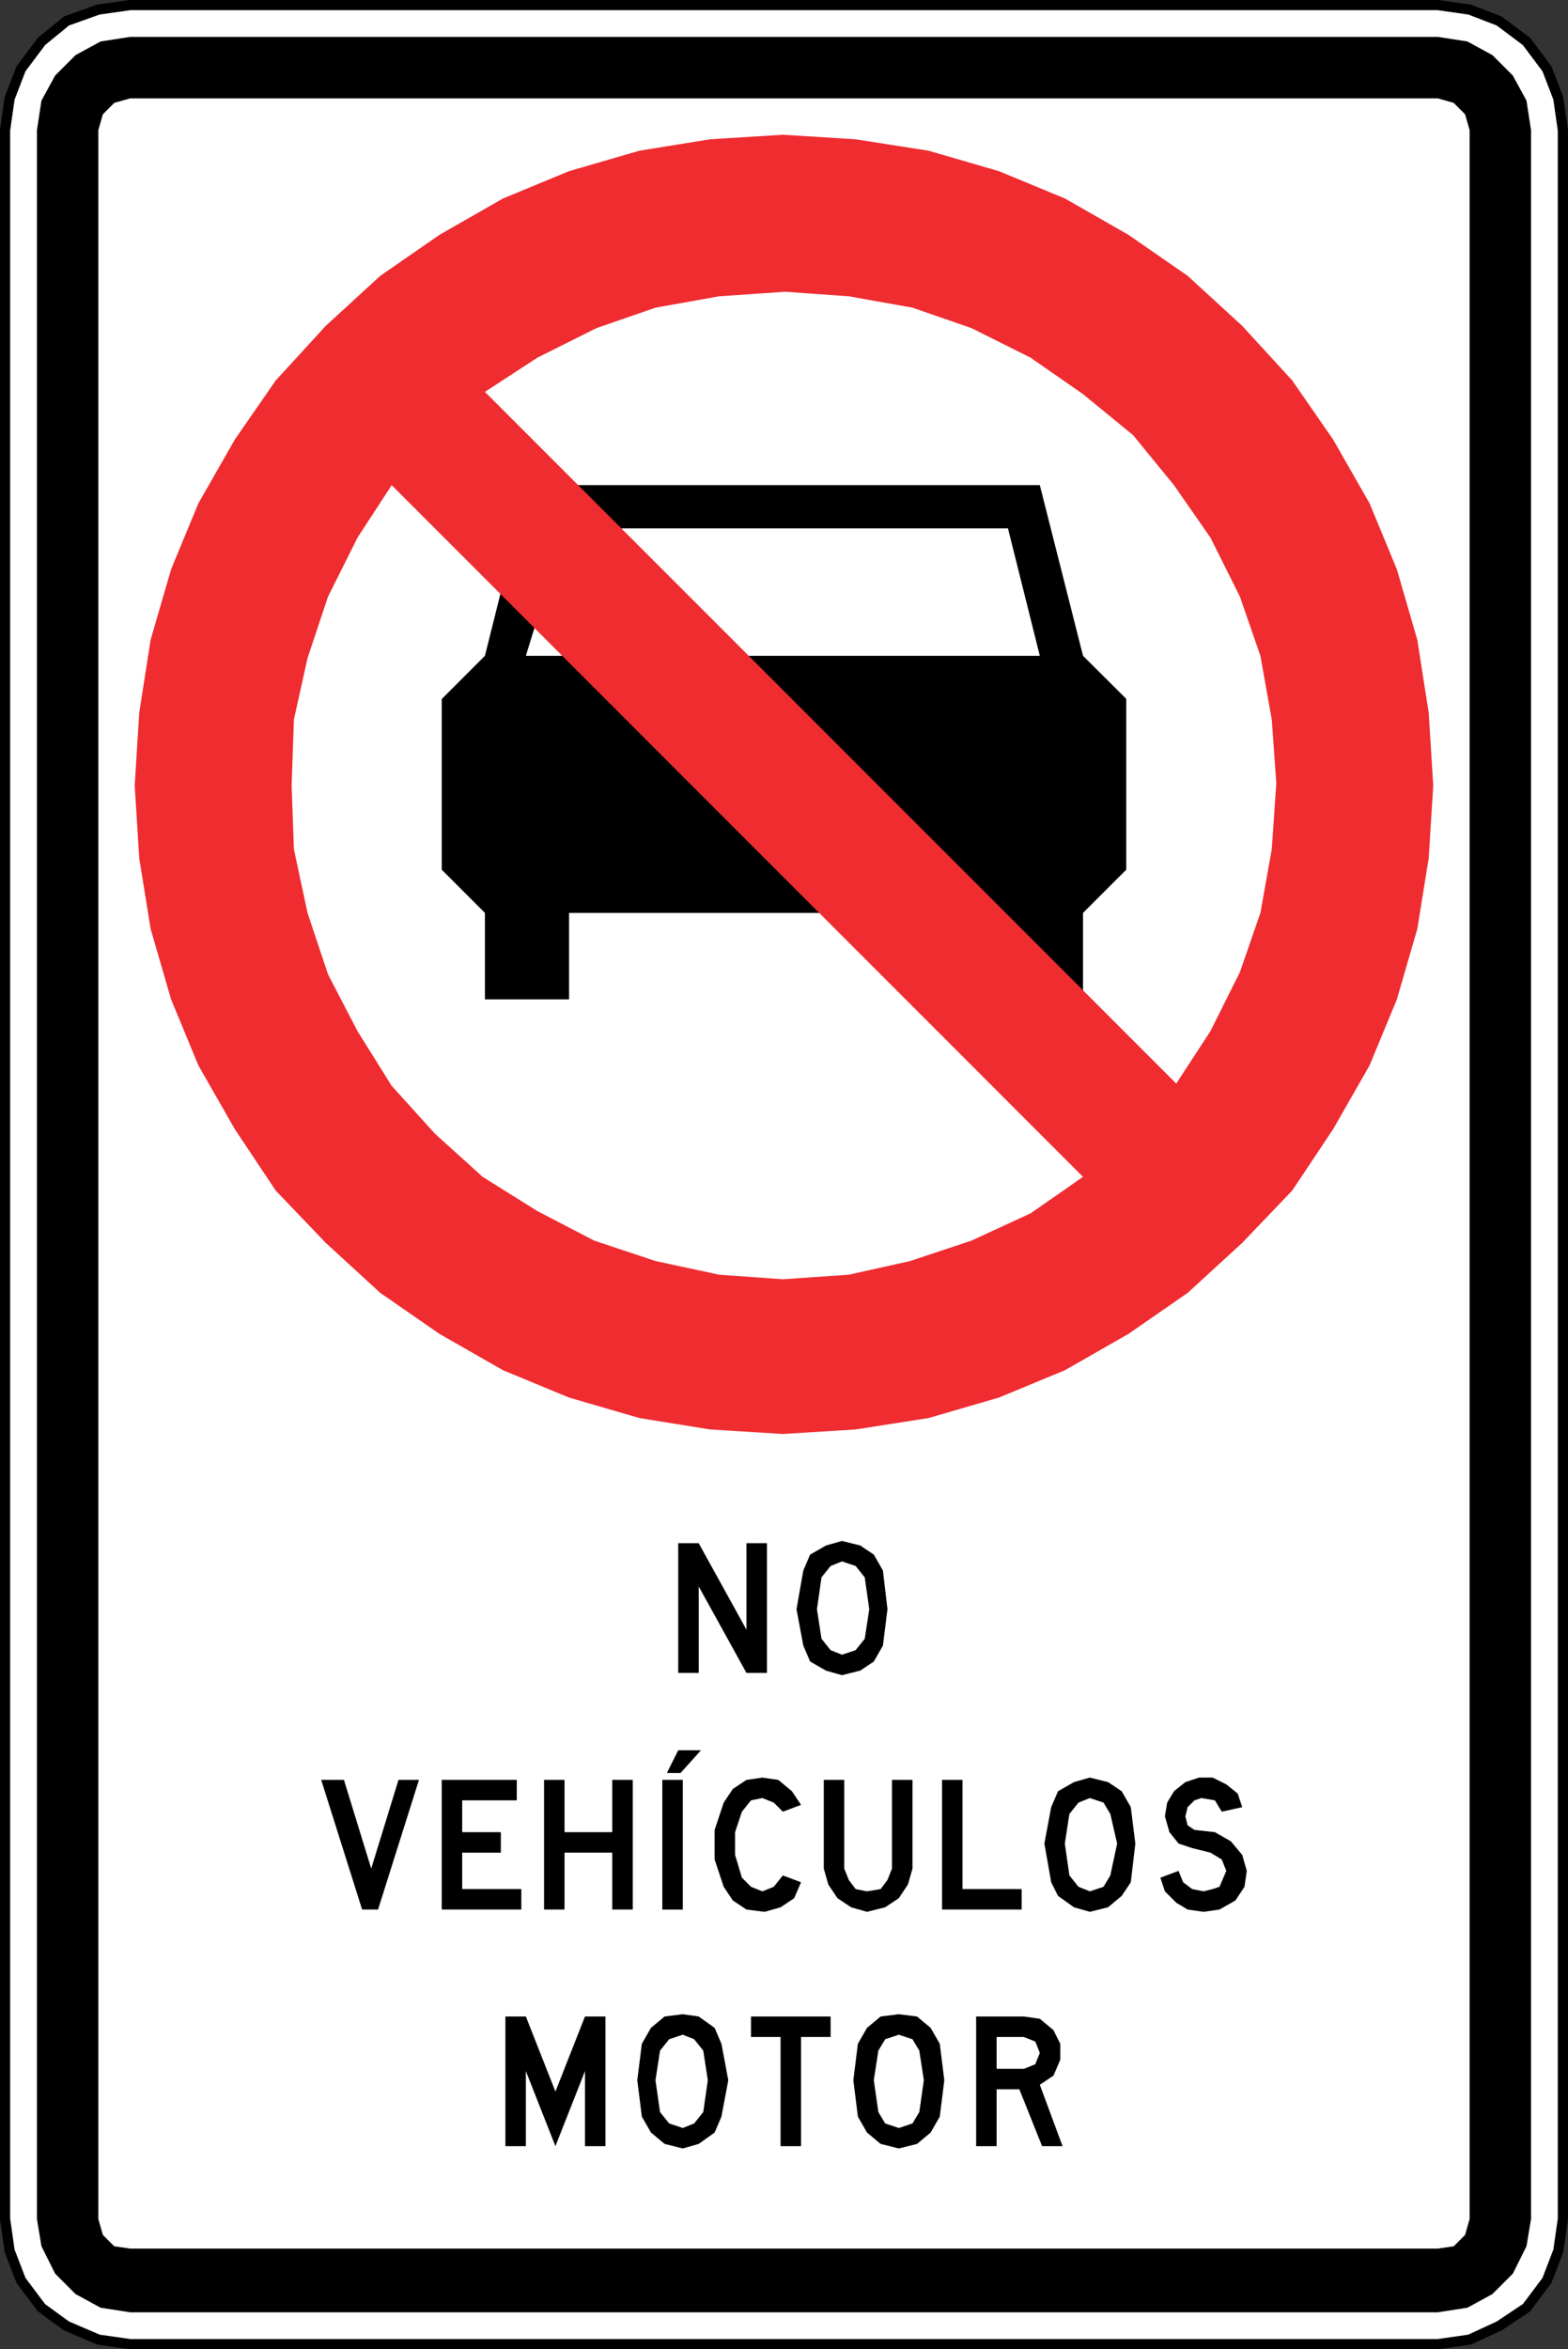 <?xml version="1.0" encoding="UTF-8" standalone="no"?>
<!-- Created with Inkscape (http://www.inkscape.org/) -->

<svg
   xmlns:dc="http://purl.org/dc/elements/1.1/"
   xmlns:cc="http://creativecommons.org/ns#"
   xmlns:rdf="http://www.w3.org/1999/02/22-rdf-syntax-ns#"
   xmlns:svg="http://www.w3.org/2000/svg"
   xmlns="http://www.w3.org/2000/svg"
   xmlns:sodipodi="http://sodipodi.sourceforge.net/DTD/sodipodi-0.dtd"
   xmlns:inkscape="http://www.inkscape.org/namespaces/inkscape"
   version="1.1"
   width="308.503"
   height="461.944"
   id="svg2"
   xml:space="preserve"
   inkscape:version="0.48.2 r9819"
   sodipodi:docname="Chile RPO-5.svg"><rect width="100%" height="100%" fill="#333333" stroke="none"/><sodipodi:namedview
     pagecolor="#ffffff"
     bordercolor="#666666"
     borderopacity="1"
     objecttolerance="10"
     gridtolerance="10"
     guidetolerance="10"
     inkscape:pageopacity="0"
     inkscape:pageshadow="2"
     inkscape:window-width="1280"
     inkscape:window-height="1004"
     id="namedview19"
     showgrid="false"
     inkscape:zoom="0.71718049"
     inkscape:cx="95.929272"
     inkscape:cy="59.558592"
     inkscape:window-x="-8"
     inkscape:window-y="-8"
     inkscape:window-maximized="1"
     inkscape:current-layer="svg2"
     fit-margin-top="0"
     fit-margin-left="0"
     fit-margin-right="0"
     fit-margin-bottom="0" /><defs
     id="defs20" /><path
     inkscape:connector-curvature="0"
     d="m 282.887,460.939 6.262,-0.896 5.816,-2.687 5.37,-3.579 4.025,-5.366 2.237,-5.816 0.896,-6.266 0,-410.728 -0.896,-6.262 -2.237,-5.82 -4.025,-5.366 -5.37,-4.029 -5.816,-2.237 -6.262,-0.892 -257.277,0 -6.266,0.892 -6.262,2.237 -4.925,4.029 -4.025,5.366 -2.237,5.82 -0.896,6.262 0,410.728 0.896,6.266 2.237,5.816 4.025,5.366 4.925,3.579 6.262,2.687 6.266,0.896 257.277,0 z"
     style="fill:#ffffff;stroke:#000000;stroke-width:2;stroke-linecap:round;stroke-linejoin:round;stroke-miterlimit:10;stroke-opacity:1;stroke-dasharray:none"
     id="path5062" /><path
     inkscape:connector-curvature="0"
     d="m 98.542,116.427 -3.133,12.528 -8.499,8.499 0,33.556 8.499,8.499 0,17.003 16.557,0 0,-17.003 49.663,0 51.455,15.661 0,-15.661 8.504,-8.499 0,-33.593 -8.504,-8.462 -8.499,-33.556 -101.122,0 -4.92,21.028 z m 23.265,-12.528 76.511,0 6.266,25.056 -101.122,0 1.792,-5.82 16.553,-19.236"
     style="fill:#000000;fill-opacity:1;fill-rule:evenodd;stroke:none"
     id="path5060" /><path
     inkscape:connector-curvature="0"
     d="m 126.282,401.877 -0.896,7.162 0.896,7.158 1.792,3.129 2.683,2.237 3.579,0.896 3.133,-0.896 3.133,-2.237 1.342,-3.129 1.342,-7.158 -1.342,-7.162 -1.342,-3.129 -3.133,-2.237 -3.133,-0.45 -3.579,0.45 -2.683,2.237 -1.792,3.129 z m 54.588,1.342 -1.342,-2.237 -2.683,-0.892 -2.687,0.892 -1.342,2.237 -0.896,5.82 0.896,6.262 1.342,2.237 2.687,0.896 2.683,-0.896 1.342,-2.237 0.896,-6.262 -0.896,-5.82 z m 11.187,-6.708 9.395,0 3.133,0.446 2.683,2.237 1.342,2.683 0,3.133 -1.342,3.129 -2.683,1.792 4.475,12.078 -4.029,0 -4.475,-11.183 -4.475,0 0,11.183 -4.025,0 0,-25.498 z m 36.243,-27.294 0.892,2.683 2.237,2.237 2.237,1.342 3.133,0.45 3.133,-0.45 3.133,-1.787 1.787,-2.687 0.45,-3.129 -0.896,-3.133 -2.237,-2.683 -3.133,-1.792 -4.025,-0.446 -1.346,-0.896 -0.446,-1.787 0.446,-1.792 1.346,-1.342 1.342,-0.45 2.683,0.45 1.342,2.233 4.029,-0.892 -0.896,-2.683 -2.237,-1.792 -2.683,-1.342 -2.687,0 -2.683,0.892 -2.237,1.792 -1.342,2.237 -0.45,2.687 0.896,3.129 1.792,2.237 2.683,0.896 3.579,0.892 2.237,1.346 0.896,2.237 -1.342,3.129 -1.342,0.45 -1.792,0.446 -2.237,-0.446 -1.787,-1.342 -0.896,-2.237 -3.579,1.342 z m -21.478,-13.87 -1.342,7.158 1.342,7.608 1.342,2.683 3.133,2.237 3.129,0.896 3.583,-0.896 2.683,-2.237 1.792,-2.683 0.892,-7.608 -0.892,-7.158 -1.792,-3.133 -2.683,-1.792 -3.583,-0.892 -3.129,0.892 -3.133,1.792 -1.342,3.133 z m -36.243,20.582 3.579,-0.896 2.687,-1.792 1.787,-2.683 0.896,-3.133 0,-17.445 -4.029,0 0,17.445 -0.892,2.237 -1.346,1.792 -2.683,0.446 -2.237,-0.446 -1.342,-1.792 -0.896,-2.237 0,-17.445 -4.025,0 0,17.445 0.892,3.133 1.792,2.683 2.683,1.792 3.133,0.896 z m -12.974,-21.032 -3.583,1.342 -1.787,-1.787 -2.237,-0.896 -2.237,0.45 -1.792,2.233 -1.342,4.029 0,4.475 1.342,4.475 1.792,1.787 2.237,0.896 2.237,-0.896 1.787,-2.233 3.583,1.342 -1.346,3.129 -2.683,1.792 -3.133,0.896 -3.579,-0.45 -2.683,-1.787 -1.792,-2.687 -1.787,-5.366 0,-5.816 1.787,-5.37 1.792,-2.683 2.683,-1.787 3.133,-0.45 3.133,0.45 2.683,2.233 1.792,2.683 z m 0.446,-46.08 -1.342,7.604 1.342,7.158 1.342,3.133 3.133,1.792 3.133,0.892 3.579,-0.892 2.683,-1.792 1.792,-3.133 0.896,-7.158 -0.896,-7.604 -1.792,-3.133 -2.683,-1.792 -3.579,-0.892 -3.133,0.892 -3.133,1.792 -1.342,3.133 z m -24.161,39.818 -2.687,0 2.237,-4.475 4.475,0 -4.025,4.475 z m 76.511,20.136 1.792,2.233 2.233,0.896 2.687,-0.896 1.342,-2.233 1.342,-6.266 -1.342,-5.816 -1.342,-2.237 -2.687,-0.896 -2.233,0.896 -1.792,2.237 -0.896,5.816 0.896,6.266 z m -48.771,-46.534 1.792,2.237 2.237,0.896 2.683,-0.896 1.792,-2.237 0.892,-5.816 -0.892,-6.262 -1.792,-2.237 -2.683,-0.896 -2.237,0.896 -1.792,2.237 -0.896,6.262 0.896,5.816 z m -28.19,-18.79 4.029,0 9.395,17.003 0,-17.003 4.029,0 0,25.502 -4.029,0 -9.395,-17.003 0,17.003 -4.029,0 0,-25.502 z m 51.904,46.534 4.025,0 0,21.473 11.637,0 0,4.025 -15.661,0 0,-25.498 z m -55.033,0 4.029,0 0,25.502 -4.029,0 0,-25.502 z m -43.401,0 14.766,0 0,4.025 -10.741,0 0,6.262 7.608,0 0,4.025 -7.608,0 0,7.162 11.632,0 0,4.025 -15.657,0 0,-25.498 z m -23.715,0 4.475,0 5.366,17.445 5.37,-17.445 4.029,0 -8.054,25.498 -3.133,0 -8.054,-25.498 z m 43.847,0 4.029,0 0,10.287 9.395,0 0,-10.287 4.029,0 0,25.498 -4.029,0 0,-11.187 -9.395,0 0,11.187 -4.029,0 0,-25.498 z m 69.803,46.08 -3.583,0.45 -2.683,2.237 -1.792,3.129 -0.892,7.162 0.892,7.158 1.792,3.129 2.683,2.237 3.583,0.896 3.579,-0.896 2.683,-2.237 1.792,-3.129 0.892,-7.158 -0.892,-7.162 -1.792,-3.129 -2.683,-2.237 -3.579,-0.45 z m -46.984,19.24 1.792,2.237 2.683,0.896 2.237,-0.896 1.792,-2.237 0.896,-6.262 -0.896,-5.82 -1.792,-2.237 -2.237,-0.892 -2.683,0.892 -1.792,2.237 -0.896,5.82 0.896,6.262 z m 23.715,-14.766 -5.816,0 0,-4.025 15.661,0 0,4.025 -5.816,0 0,21.473 -4.029,0 0,-21.473 z m -54.138,-4.025 4.025,0 5.816,14.761 5.816,-14.761 4.029,0 0,25.498 -4.029,0 0,-14.761 -5.816,14.761 -5.816,-14.761 0,14.761 -4.025,0 0,-25.498 z m 102.013,10.287 2.237,-0.892 0.896,-2.237 -0.896,-2.237 -2.237,-0.896 -5.37,0 0,6.262 5.37,0"
     style="fill:#000000;fill-opacity:1;fill-rule:evenodd;stroke:none"
     id="path5066" /><path
     inkscape:connector-curvature="0"
     d="m 282.887,454.673 5.816,-0.896 4.92,-2.683 4.029,-4.025 2.683,-5.375 0.896,-5.366 0,-410.728 -0.896,-5.816 -2.683,-4.925 -4.029,-4.025 -4.92,-2.683 -5.816,-0.896 -257.277,0 -5.816,0.896 -4.925,2.683 -4.025,4.025 -2.687,4.925 -0.892,5.816 0,410.728 0.892,5.366 2.687,5.375 4.025,4.025 4.925,2.683 5.816,0.896 257.277,0 z m 0,-12.528 3.129,-0.45 2.237,-2.233 0.896,-3.133 0,-410.728 -0.896,-3.133 -2.237,-2.237 -3.129,-0.892 -257.277,0 -3.133,0.892 -2.237,2.237 -0.896,3.133 0,410.728 0.896,3.133 2.237,2.233 3.133,0.45 257.277,0"
     style="fill:#000000;fill-opacity:1;fill-rule:evenodd;stroke:none"
     id="path5068" /><path
     inkscape:connector-curvature="0"
     d="M 231.428,213.066 95.409,77.055 105.7,70.343 l 11.632,-5.816 11.632,-4.029 12.528,-2.237 12.978,-0.892 12.528,0.892 12.528,2.237 11.632,4.029 11.632,5.816 10.291,7.158 9.845,8.054 8.054,9.845 7.158,10.291 5.816,11.628 4.029,11.637 2.237,12.528 0.896,12.524 -0.896,12.978 -2.237,12.524 -4.029,11.637 -5.816,11.632 -6.712,10.287 z M 213.083,231.41 77.064,95.4 l -6.712,10.291 -5.816,11.628 -4.029,12.082 -2.683,12.082 -0.446,12.974 0.446,12.528 2.683,12.524 4.029,12.082 5.816,11.187 6.712,10.737 8.499,9.395 9.399,8.499 10.737,6.712 11.187,5.816 12.078,4.025 12.528,2.687 12.528,0.896 12.978,-0.896 12.078,-2.687 12.082,-4.025 11.632,-5.37 10.291,-7.158 z m 68.907,-76.953 -0.896,-14.32 -2.237,-14.316 -4.025,-13.87 -5.37,-12.978 -7.158,-12.524 -8.058,-11.632 -9.841,-10.741 -10.741,-9.841 -11.632,-8.054 -12.528,-7.162 -12.974,-5.366 -13.87,-4.025 -14.32,-2.237 -14.32,-0.896 -14.316,0.896 -13.87,2.237 -13.87,4.025 -12.978,5.366 -12.528,7.162 -11.632,8.054 -10.737,9.841 -9.845,10.741 -8.054,11.632 -7.158,12.524 -5.37,12.978 -4.029,13.87 -2.237,14.316 -0.892,14.32 0.892,14.316 2.237,13.87 4.029,13.87 5.37,12.978 7.158,12.524 8.054,12.082 9.845,10.291 10.737,9.841 11.632,8.054 12.528,7.158 12.978,5.37 13.87,4.029 13.87,2.237 14.316,0.892 14.32,-0.892 14.32,-2.237 13.87,-4.029 12.974,-5.37 12.528,-7.158 11.632,-8.054 10.741,-9.841 9.841,-10.291 8.058,-12.082 7.158,-12.524 5.37,-12.978 4.025,-13.87 2.237,-13.87 0.896,-14.316"
     style="fill:#ef2c30;fill-opacity:1;fill-rule:evenodd;stroke:none"
     id="path5064" /></svg>